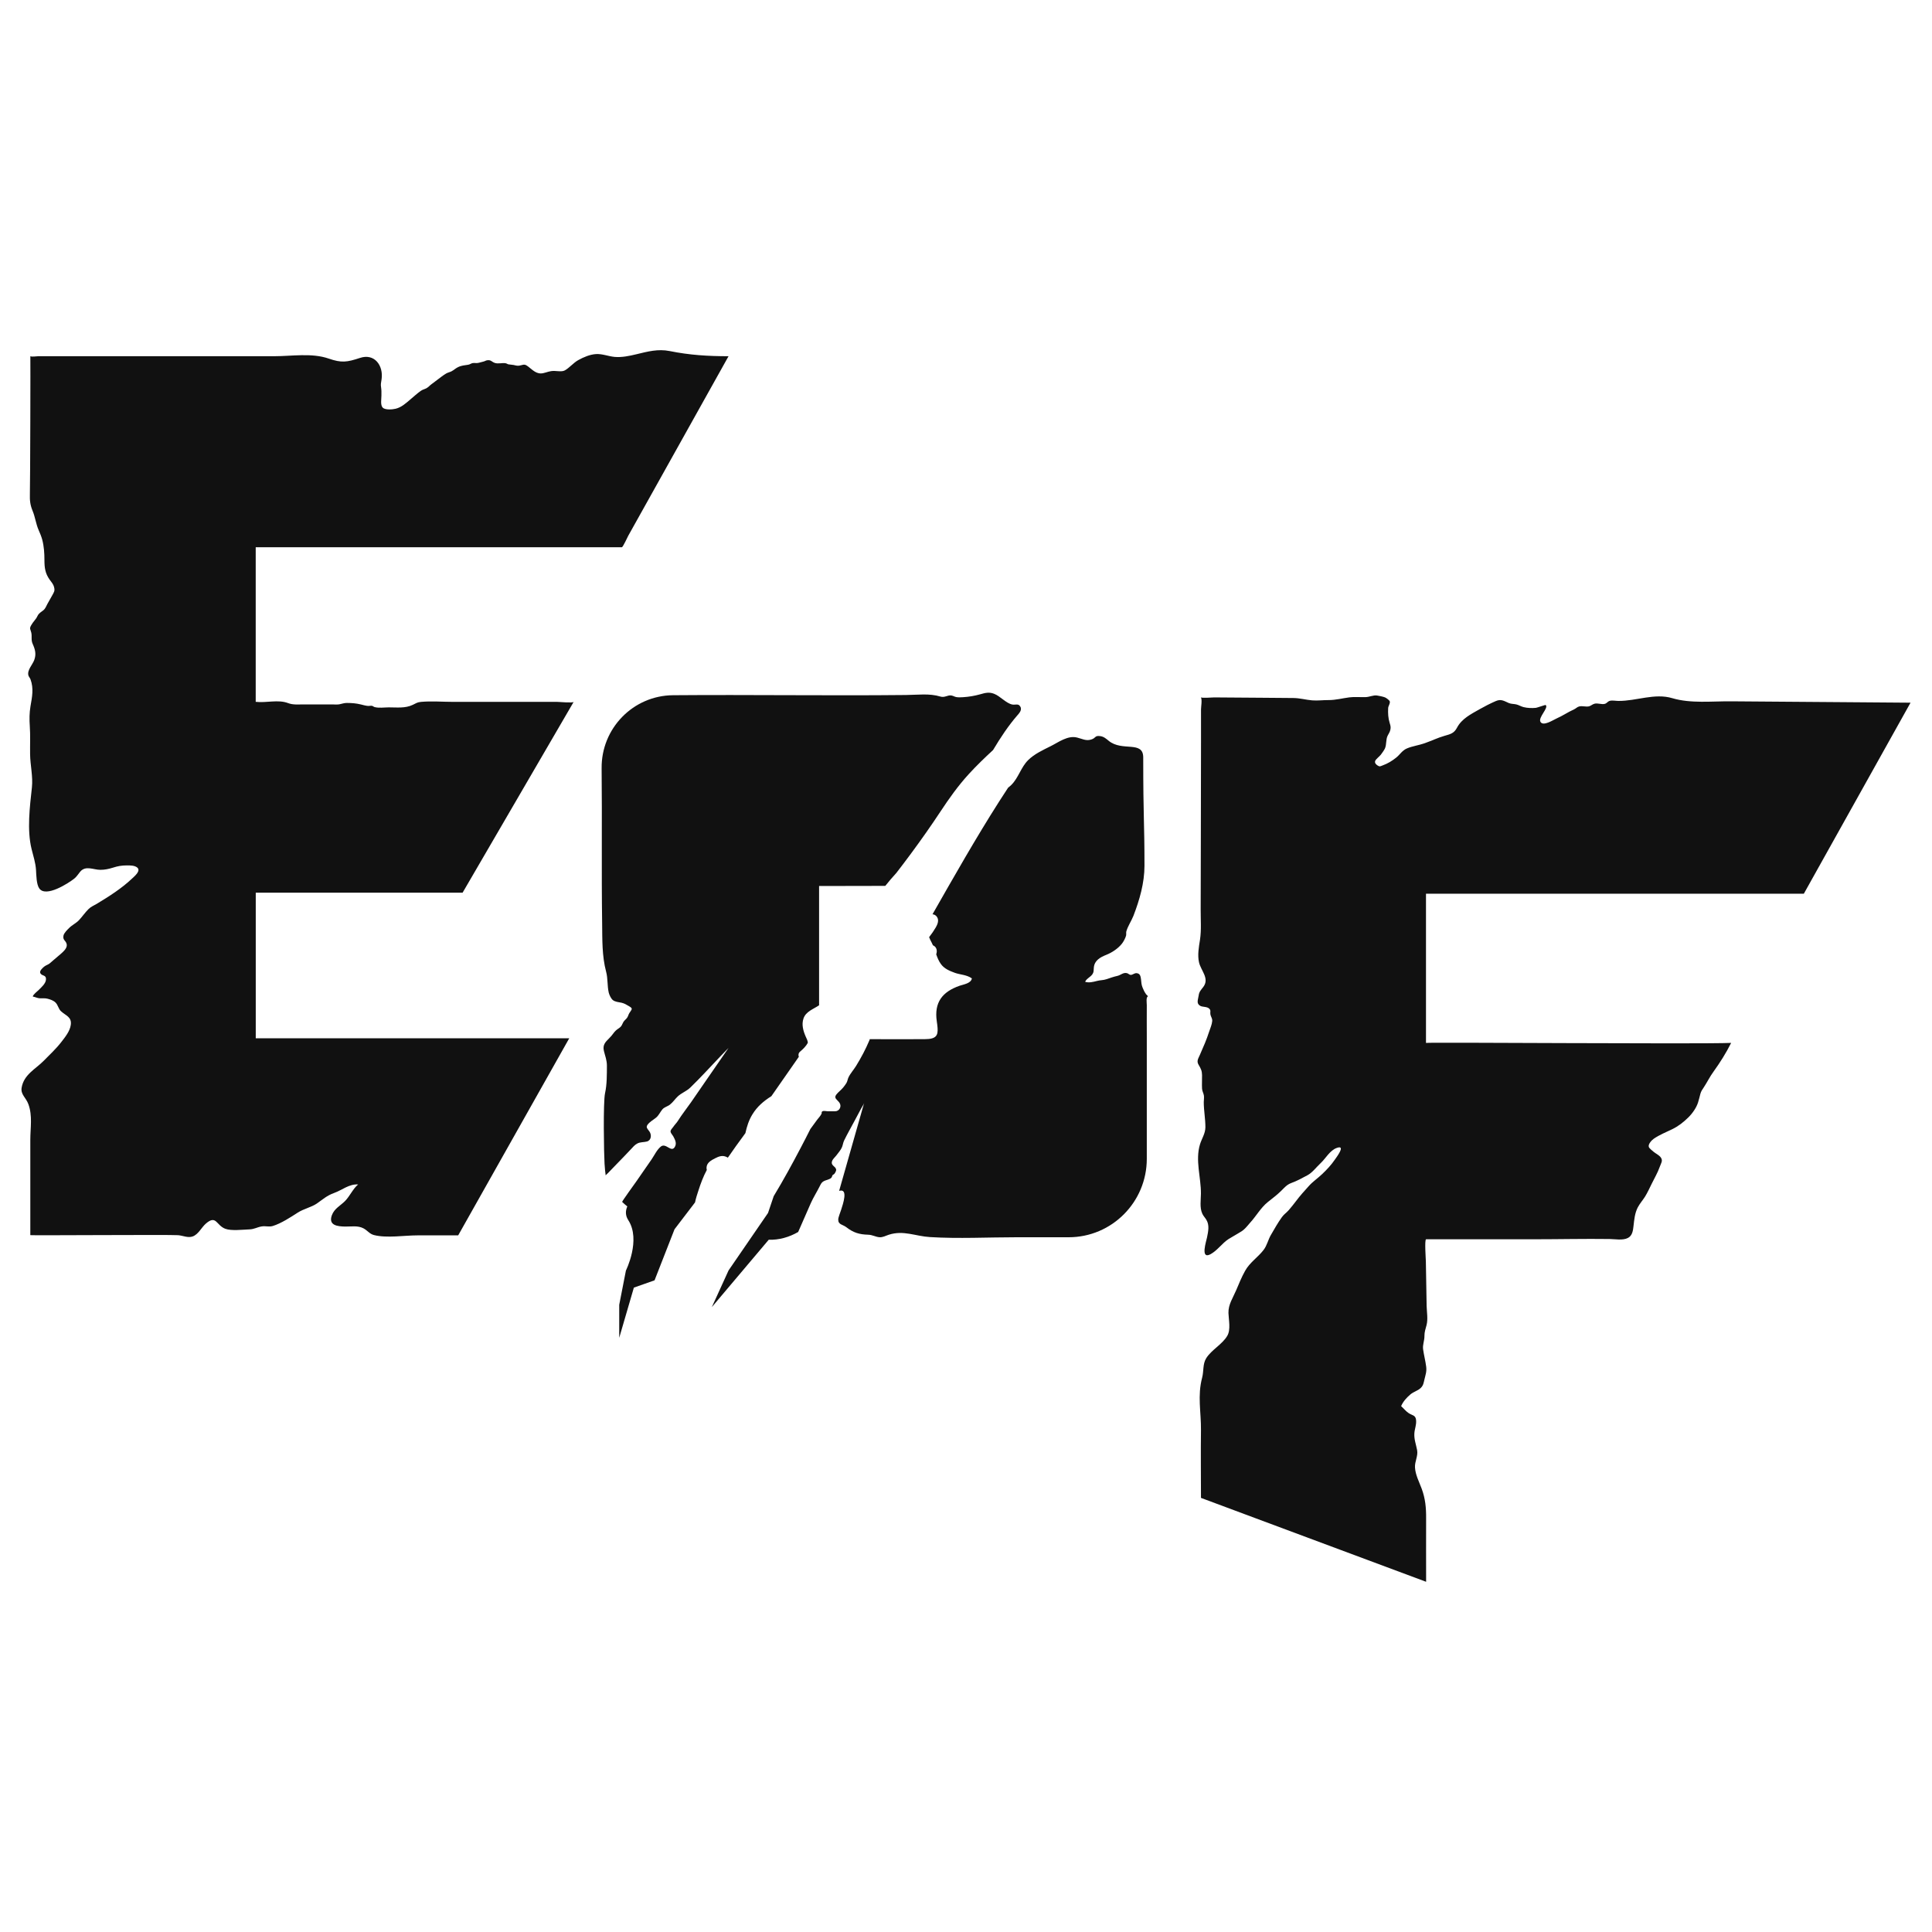 <svg width="45" height="45" viewBox="0 0 45 45" fill="none" xmlns="http://www.w3.org/2000/svg">
<path d="M13.262 24.183H5.957V20.792H10.775L13.362 16.348C13.344 16.378 13.015 16.348 12.981 16.348H10.563C10.315 16.348 10.055 16.326 9.808 16.348C9.719 16.356 9.691 16.38 9.612 16.418C9.439 16.501 9.244 16.476 9.057 16.476C8.952 16.476 8.821 16.497 8.722 16.468C8.703 16.463 8.688 16.445 8.664 16.44C8.637 16.435 8.605 16.444 8.577 16.443C8.522 16.44 8.459 16.421 8.405 16.408C8.291 16.381 8.2 16.374 8.08 16.373C8.011 16.373 7.972 16.392 7.908 16.404C7.854 16.415 7.791 16.407 7.736 16.407C7.628 16.407 7.519 16.407 7.411 16.407H7.068C6.944 16.407 6.825 16.421 6.708 16.376C6.477 16.288 6.2 16.376 5.956 16.347V12.746H14.484C14.51 12.746 14.619 12.502 14.633 12.479C15.09 11.662 15.546 10.845 16.002 10.028C16.325 9.451 16.647 8.874 16.969 8.297C16.493 8.297 16.064 8.271 15.599 8.177C15.325 8.122 15.086 8.188 14.82 8.252C14.658 8.291 14.482 8.328 14.315 8.313C14.168 8.299 14.032 8.239 13.883 8.247C13.739 8.256 13.593 8.319 13.47 8.387C13.358 8.448 13.263 8.568 13.156 8.627C13.091 8.663 12.982 8.642 12.91 8.64C12.8 8.638 12.748 8.671 12.65 8.692C12.498 8.724 12.408 8.618 12.299 8.535C12.236 8.487 12.21 8.486 12.138 8.507C12.059 8.529 12.035 8.517 11.963 8.501C11.923 8.493 11.883 8.494 11.841 8.486C11.819 8.481 11.799 8.462 11.766 8.459C11.688 8.45 11.6 8.479 11.524 8.453C11.448 8.426 11.436 8.375 11.339 8.393C11.311 8.399 11.285 8.418 11.251 8.424C11.215 8.432 11.183 8.442 11.148 8.451C11.1 8.464 11.057 8.449 11.01 8.457C10.973 8.463 10.945 8.489 10.907 8.495C10.822 8.509 10.747 8.512 10.665 8.553C10.612 8.579 10.568 8.622 10.514 8.65C10.473 8.67 10.434 8.676 10.393 8.699C10.358 8.719 10.323 8.744 10.29 8.768C10.21 8.828 10.13 8.89 10.05 8.949C10.006 8.981 9.975 9.021 9.927 9.046C9.881 9.068 9.84 9.076 9.8 9.105C9.718 9.162 9.638 9.237 9.561 9.301C9.455 9.39 9.356 9.485 9.217 9.52C9.142 9.538 8.974 9.554 8.915 9.495C8.856 9.436 8.884 9.296 8.884 9.216C8.884 9.153 8.887 9.09 8.877 9.028C8.863 8.947 8.876 8.917 8.888 8.832C8.933 8.513 8.722 8.225 8.387 8.336C8.08 8.437 7.956 8.456 7.656 8.352C7.261 8.215 6.791 8.297 6.385 8.297H0.89C0.844 8.297 0.749 8.316 0.707 8.297C0.711 8.299 0.704 11.284 0.696 11.512C0.691 11.652 0.704 11.765 0.758 11.895C0.82 12.043 0.837 12.204 0.9 12.347C0.932 12.419 0.962 12.491 0.983 12.567C1.025 12.724 1.035 12.887 1.035 13.049C1.035 13.225 1.054 13.357 1.155 13.499C1.197 13.559 1.239 13.6 1.258 13.671C1.284 13.763 1.258 13.79 1.216 13.868C1.18 13.934 1.14 14.003 1.104 14.067C1.074 14.12 1.06 14.172 1.011 14.213C0.951 14.262 0.906 14.279 0.872 14.35C0.835 14.431 0.769 14.483 0.726 14.564C0.678 14.649 0.71 14.651 0.729 14.737C0.749 14.831 0.719 14.903 0.761 14.998C0.82 15.128 0.848 15.238 0.797 15.375C0.757 15.483 0.627 15.611 0.662 15.733C0.67 15.762 0.699 15.792 0.71 15.822C0.789 16.036 0.748 16.232 0.71 16.45C0.684 16.605 0.683 16.755 0.694 16.912C0.709 17.13 0.698 17.347 0.701 17.566C0.704 17.824 0.771 18.085 0.743 18.343C0.694 18.791 0.626 19.334 0.736 19.778C0.776 19.94 0.829 20.097 0.839 20.265C0.846 20.379 0.847 20.601 0.916 20.695C1.07 20.908 1.585 20.578 1.728 20.466C1.787 20.42 1.821 20.359 1.869 20.302C1.997 20.153 2.175 20.26 2.338 20.26C2.44 20.26 2.532 20.24 2.629 20.21C2.747 20.172 2.83 20.158 2.955 20.157C3.031 20.157 3.135 20.156 3.197 20.207C3.288 20.284 3.132 20.41 3.074 20.465C2.831 20.695 2.537 20.881 2.252 21.053C2.184 21.094 2.123 21.115 2.065 21.171C1.982 21.252 1.919 21.348 1.841 21.431C1.774 21.503 1.682 21.543 1.614 21.611C1.568 21.656 1.493 21.728 1.479 21.79C1.457 21.895 1.525 21.901 1.55 21.979C1.576 22.058 1.509 22.13 1.465 22.173C1.396 22.24 1.32 22.296 1.249 22.36C1.217 22.388 1.189 22.414 1.154 22.442C1.118 22.469 1.076 22.481 1.042 22.505C1 22.535 0.916 22.611 0.937 22.661C0.974 22.746 1.082 22.692 1.07 22.823C1.061 22.911 0.967 22.993 0.905 23.055C0.867 23.094 0.773 23.161 0.763 23.211C0.823 23.222 0.87 23.25 0.931 23.253C0.991 23.256 1.045 23.246 1.102 23.261C1.171 23.278 1.241 23.301 1.292 23.35C1.353 23.409 1.36 23.499 1.422 23.555C1.532 23.656 1.674 23.686 1.649 23.87C1.629 24.019 1.517 24.156 1.428 24.271C1.305 24.431 1.157 24.565 1.017 24.709C0.833 24.897 0.555 25.027 0.504 25.334C0.477 25.493 0.605 25.564 0.661 25.718C0.761 25.991 0.706 26.269 0.706 26.552C0.706 26.912 0.706 27.273 0.706 27.634C0.706 27.692 0.706 28.767 0.706 28.769C0.706 28.779 3.948 28.755 4.148 28.77C4.262 28.779 4.377 28.839 4.488 28.799C4.623 28.75 4.691 28.59 4.795 28.5C5.041 28.287 5.034 28.543 5.251 28.622C5.39 28.673 5.661 28.64 5.806 28.635C5.926 28.631 5.982 28.585 6.094 28.566C6.182 28.55 6.264 28.583 6.353 28.556C6.547 28.497 6.768 28.352 6.937 28.243C7.071 28.157 7.255 28.118 7.379 28.033C7.518 27.937 7.611 27.848 7.781 27.787C7.971 27.719 8.131 27.574 8.342 27.588C8.224 27.684 8.149 27.858 8.041 27.97C7.932 28.082 7.787 28.147 7.729 28.307C7.644 28.544 7.863 28.566 8.041 28.569C8.183 28.571 8.334 28.541 8.465 28.61C8.556 28.657 8.607 28.741 8.711 28.767C9.011 28.843 9.416 28.774 9.727 28.774C10.042 28.774 10.357 28.774 10.672 28.774L13.26 24.181L13.262 24.183Z" fill="#111111"/>
<path d="M27.971 34.888L33.217 36.843C33.217 36.352 33.215 35.86 33.217 35.369C33.219 35.121 33.2 34.908 33.114 34.675C33.055 34.515 32.968 34.354 32.958 34.182C32.949 34.04 33.034 33.914 33.007 33.775C32.983 33.647 32.935 33.524 32.943 33.391C32.948 33.281 32.995 33.192 32.983 33.075C32.971 32.958 32.896 32.971 32.81 32.914C32.746 32.872 32.694 32.804 32.635 32.752C32.679 32.646 32.761 32.555 32.854 32.476C32.927 32.414 33.025 32.394 33.092 32.328C33.154 32.268 33.159 32.207 33.178 32.13C33.202 32.026 33.233 31.951 33.219 31.835C33.202 31.7 33.166 31.565 33.147 31.429C33.132 31.32 33.18 31.228 33.178 31.115C33.177 31.022 33.205 30.951 33.227 30.864C33.263 30.726 33.233 30.562 33.229 30.419C33.223 30.072 33.216 29.725 33.211 29.378C33.211 29.338 33.177 28.878 33.216 28.865C33.217 28.865 33.266 28.865 33.268 28.865C34.091 28.865 34.914 28.865 35.737 28.865C36.322 28.865 36.906 28.851 37.492 28.859C37.613 28.86 37.797 28.897 37.918 28.834C38.023 28.779 38.036 28.659 38.048 28.553C38.065 28.406 38.077 28.259 38.146 28.124C38.193 28.034 38.262 27.957 38.316 27.872C38.375 27.776 38.421 27.674 38.471 27.573C38.535 27.441 38.611 27.315 38.659 27.177C38.687 27.095 38.738 27.038 38.685 26.962C38.643 26.902 38.566 26.871 38.511 26.824C38.483 26.799 38.411 26.746 38.403 26.71C38.387 26.645 38.473 26.556 38.52 26.523C38.653 26.431 38.807 26.371 38.95 26.301C39.093 26.231 39.208 26.141 39.319 26.032C39.414 25.941 39.511 25.805 39.55 25.681C39.572 25.613 39.587 25.544 39.605 25.478C39.621 25.416 39.653 25.374 39.688 25.321C39.763 25.207 39.825 25.078 39.91 24.962C40.065 24.747 40.203 24.527 40.322 24.291C39.654 24.323 33.214 24.272 33.214 24.292V20.816H42.015L44.5 16.367C43.986 16.363 43.471 16.359 42.956 16.355C42.078 16.348 41.2 16.341 40.322 16.335C39.874 16.331 39.382 16.39 38.951 16.262C38.538 16.139 38.118 16.329 37.697 16.326C37.639 16.326 37.556 16.309 37.499 16.323C37.441 16.338 37.43 16.382 37.376 16.395C37.303 16.413 37.216 16.372 37.143 16.39C37.089 16.403 37.056 16.441 37.01 16.452C36.937 16.468 36.858 16.437 36.785 16.454C36.736 16.465 36.708 16.502 36.662 16.523C36.52 16.586 36.395 16.674 36.253 16.736C36.174 16.771 35.944 16.924 35.88 16.813C35.822 16.71 36.078 16.487 36.002 16.421C35.993 16.414 35.805 16.484 35.774 16.487C35.679 16.496 35.579 16.493 35.487 16.47C35.428 16.456 35.372 16.419 35.317 16.407C35.256 16.393 35.201 16.399 35.143 16.375C35.033 16.328 34.964 16.274 34.836 16.331C34.708 16.387 34.577 16.454 34.461 16.52C34.263 16.633 34.047 16.738 33.935 16.952C33.867 17.081 33.782 17.1 33.645 17.139C33.488 17.184 33.335 17.258 33.181 17.312C33.044 17.36 32.899 17.378 32.773 17.431C32.658 17.479 32.609 17.576 32.519 17.647C32.426 17.722 32.317 17.788 32.204 17.828C32.147 17.848 32.14 17.865 32.084 17.828C32.046 17.803 32.015 17.768 32.031 17.723C32.046 17.682 32.137 17.613 32.163 17.578C32.188 17.543 32.24 17.474 32.258 17.433C32.3 17.338 32.274 17.224 32.324 17.13C32.349 17.081 32.374 17.049 32.385 16.993C32.397 16.938 32.387 16.899 32.368 16.839C32.333 16.726 32.327 16.615 32.333 16.494C32.336 16.439 32.382 16.391 32.371 16.338C32.364 16.31 32.288 16.255 32.258 16.243C32.21 16.225 32.121 16.206 32.069 16.199C31.984 16.189 31.897 16.234 31.811 16.237C31.683 16.242 31.556 16.226 31.428 16.243C31.264 16.264 31.111 16.307 30.945 16.306C30.819 16.305 30.692 16.323 30.566 16.313C30.412 16.301 30.28 16.259 30.121 16.258C29.877 16.256 29.634 16.254 29.391 16.252L28.283 16.244C28.259 16.244 27.985 16.264 27.971 16.242C28.004 16.295 27.974 16.464 27.974 16.524C27.975 16.778 27.974 17.031 27.974 17.284C27.974 18.022 27.972 18.76 27.97 19.498C27.969 20.061 27.967 20.623 27.966 21.186C27.965 21.418 27.985 21.66 27.95 21.89C27.924 22.055 27.889 22.244 27.927 22.413C27.97 22.608 28.176 22.788 28.029 22.985C27.975 23.056 27.93 23.097 27.919 23.189C27.907 23.281 27.856 23.374 27.958 23.429C28.017 23.46 28.114 23.442 28.166 23.494C28.21 23.538 28.183 23.569 28.192 23.624C28.201 23.683 28.24 23.718 28.235 23.782C28.229 23.862 28.188 23.954 28.164 24.027C28.133 24.119 28.104 24.204 28.066 24.294C28.025 24.387 27.989 24.475 27.948 24.569C27.907 24.664 27.865 24.714 27.92 24.805C27.97 24.888 27.997 24.943 27.998 25.042C28 25.146 27.992 25.253 27.998 25.357C28.002 25.418 28.03 25.456 28.041 25.515C28.049 25.562 28.039 25.622 28.038 25.67C28.038 25.867 28.077 26.063 28.076 26.258C28.075 26.402 27.991 26.52 27.95 26.654C27.836 27.029 27.975 27.423 27.972 27.803C27.971 27.951 27.939 28.127 28.004 28.269C28.028 28.322 28.069 28.362 28.098 28.411C28.176 28.537 28.141 28.685 28.114 28.822C28.096 28.912 27.956 29.334 28.187 29.217C28.349 29.135 28.462 28.959 28.614 28.861C28.685 28.815 28.758 28.779 28.83 28.733C28.87 28.706 28.908 28.69 28.949 28.658C29.022 28.601 29.058 28.544 29.12 28.477C29.258 28.326 29.366 28.131 29.525 28.002C29.631 27.916 29.747 27.831 29.842 27.736C29.917 27.662 29.974 27.593 30.073 27.556C30.209 27.507 30.321 27.444 30.451 27.375C30.567 27.314 30.662 27.183 30.759 27.093C30.877 26.984 30.974 26.795 31.135 26.738C31.356 26.657 31.132 26.951 31.095 27.005C31.009 27.132 30.902 27.246 30.793 27.349C30.684 27.452 30.579 27.52 30.485 27.625C30.38 27.742 30.28 27.85 30.186 27.977C30.134 28.048 30.078 28.113 30.022 28.181C29.965 28.248 29.906 28.282 29.859 28.348C29.763 28.481 29.685 28.622 29.602 28.764C29.536 28.876 29.512 29.009 29.431 29.114C29.296 29.289 29.109 29.404 29 29.602C28.919 29.747 28.857 29.901 28.792 30.054C28.717 30.231 28.608 30.383 28.613 30.582C28.618 30.742 28.671 30.97 28.585 31.115C28.47 31.312 28.217 31.441 28.096 31.634C28.009 31.774 28.042 31.928 28 32.089C27.888 32.513 27.977 32.886 27.973 33.309C27.966 33.835 27.973 34.361 27.973 34.887V34.891L27.971 34.888Z" fill="#111111"/>
<path d="M26.739 23.211C26.735 23.189 26.686 23.159 26.686 23.144C26.657 23.107 26.636 23.056 26.617 23.013C26.584 22.937 26.585 22.889 26.576 22.806C26.566 22.73 26.551 22.674 26.473 22.667C26.419 22.663 26.382 22.71 26.333 22.707C26.308 22.705 26.278 22.675 26.251 22.667C26.162 22.644 26.107 22.712 26.027 22.73C25.939 22.75 25.864 22.776 25.777 22.806C25.698 22.834 25.627 22.827 25.547 22.849C25.462 22.871 25.366 22.896 25.276 22.869C25.292 22.808 25.397 22.755 25.437 22.702C25.483 22.639 25.47 22.605 25.478 22.531C25.495 22.37 25.624 22.297 25.77 22.239C25.9 22.187 26.04 22.095 26.131 21.981C26.167 21.937 26.218 21.841 26.229 21.789C26.236 21.757 26.226 21.723 26.235 21.692C26.272 21.566 26.352 21.452 26.4 21.331C26.544 20.957 26.657 20.563 26.657 20.165C26.657 19.114 26.628 19.085 26.628 17.642C26.628 17.242 26.137 17.513 25.824 17.255C25.763 17.205 25.711 17.158 25.63 17.146C25.492 17.126 25.534 17.19 25.413 17.226C25.292 17.262 25.209 17.209 25.088 17.179C24.87 17.123 24.653 17.29 24.472 17.38C24.293 17.469 24.089 17.563 23.945 17.707C23.778 17.875 23.722 18.118 23.556 18.282C23.535 18.303 23.51 18.324 23.482 18.345C23.411 18.452 23.342 18.56 23.273 18.667C22.726 19.525 22.224 20.411 21.72 21.295C21.761 21.299 21.799 21.317 21.826 21.36C21.875 21.436 21.838 21.528 21.798 21.598C21.752 21.677 21.699 21.754 21.641 21.828C21.655 21.868 21.676 21.91 21.704 21.962C21.713 21.98 21.721 21.998 21.729 22.017C21.734 22.019 21.738 22.021 21.743 22.024C21.822 22.066 21.833 22.153 21.806 22.227C21.834 22.307 21.865 22.384 21.913 22.451C21.993 22.564 22.116 22.613 22.24 22.659C22.361 22.703 22.519 22.703 22.637 22.789C22.617 22.905 22.445 22.928 22.351 22.96C21.948 23.101 21.754 23.348 21.82 23.792C21.854 24.022 21.859 24.143 21.707 24.186C21.664 24.198 21.609 24.204 21.538 24.204C21.112 24.207 20.685 24.205 20.258 24.204C20.257 24.214 20.253 24.224 20.249 24.233C20.162 24.44 20.056 24.639 19.938 24.83C19.884 24.918 19.805 25.004 19.762 25.096C19.743 25.136 19.74 25.181 19.717 25.222C19.695 25.26 19.668 25.294 19.641 25.328C19.592 25.39 19.526 25.433 19.477 25.498C19.415 25.581 19.505 25.616 19.552 25.684C19.612 25.771 19.551 25.885 19.449 25.884C19.393 25.884 19.336 25.884 19.28 25.884C19.246 25.884 19.182 25.865 19.152 25.887C19.128 25.906 19.145 25.915 19.136 25.939C19.115 25.989 19.065 26.037 19.033 26.081C18.979 26.152 18.927 26.224 18.875 26.297C18.801 26.444 18.727 26.59 18.65 26.735C18.45 27.116 18.244 27.493 18.021 27.861C17.977 27.991 17.934 28.121 17.889 28.252L16.97 29.59L16.58 30.445L17.905 28.876C18.141 28.884 18.382 28.817 18.591 28.695C18.591 28.695 18.884 28.028 18.886 28.022C18.945 27.89 19.025 27.766 19.089 27.637C19.108 27.601 19.124 27.562 19.155 27.534C19.194 27.5 19.242 27.491 19.289 27.474C19.319 27.463 19.35 27.451 19.369 27.425C19.381 27.41 19.38 27.389 19.391 27.374C19.402 27.359 19.421 27.356 19.433 27.342C19.452 27.318 19.482 27.27 19.475 27.238C19.459 27.159 19.344 27.151 19.381 27.044C19.4 26.991 19.454 26.949 19.486 26.905C19.529 26.845 19.587 26.784 19.614 26.714C19.633 26.664 19.638 26.612 19.662 26.563C19.735 26.413 19.819 26.267 19.897 26.12C19.953 26.016 20.008 25.912 20.064 25.808C20.084 25.77 20.116 25.729 20.128 25.688L19.545 27.738C19.764 27.67 19.635 28.044 19.592 28.178C19.576 28.232 19.524 28.353 19.524 28.404C19.522 28.527 19.628 28.519 19.711 28.583C19.878 28.713 20.015 28.753 20.223 28.759C20.322 28.762 20.388 28.808 20.479 28.817C20.562 28.825 20.629 28.782 20.706 28.758C21.048 28.65 21.323 28.794 21.662 28.814C22.329 28.855 23.01 28.818 23.68 28.818H24.891C25.896 28.818 26.711 28 26.711 26.991C26.711 26.042 26.711 25.093 26.711 24.143C26.711 23.899 26.709 23.655 26.711 23.411C26.711 23.364 26.689 23.223 26.739 23.207V23.211Z" fill="#111111"/>
<path d="M23.766 16.462C23.727 16.378 23.651 16.423 23.579 16.41C23.432 16.381 23.298 16.214 23.153 16.159C23.038 16.115 22.95 16.137 22.829 16.172C22.699 16.208 22.565 16.231 22.43 16.239C22.38 16.242 22.323 16.245 22.277 16.237C22.236 16.23 22.201 16.206 22.16 16.199C22.073 16.184 22.005 16.255 21.907 16.225C21.645 16.145 21.377 16.186 21.1 16.188C19.292 16.207 17.483 16.178 15.676 16.193C14.747 16.201 14.002 16.965 14.013 17.897C14.026 19.096 14.008 20.306 14.025 21.507C14.03 21.889 14.02 22.264 14.118 22.635C14.16 22.791 14.142 22.958 14.178 23.117C14.191 23.172 14.228 23.252 14.271 23.291C14.326 23.338 14.414 23.341 14.479 23.356C14.547 23.372 14.592 23.402 14.649 23.435C14.754 23.495 14.715 23.505 14.658 23.598C14.638 23.63 14.63 23.67 14.609 23.702C14.584 23.741 14.542 23.765 14.519 23.806C14.482 23.872 14.487 23.904 14.402 23.958C14.358 23.987 14.319 24.023 14.288 24.067C14.257 24.111 14.227 24.145 14.188 24.184C14.099 24.272 14.033 24.339 14.066 24.478C14.094 24.595 14.136 24.691 14.136 24.821C14.135 25.03 14.138 25.256 14.093 25.461C14.046 25.666 14.067 26.893 14.081 27.104C14.089 27.226 14.097 27.312 14.108 27.379C14.106 27.37 14.16 27.326 14.165 27.319C14.228 27.253 14.291 27.188 14.355 27.122C14.469 27.004 14.585 26.887 14.696 26.767C14.741 26.719 14.785 26.664 14.845 26.634C14.916 26.597 14.993 26.608 15.068 26.588C15.172 26.559 15.182 26.432 15.125 26.352C15.087 26.298 15.037 26.261 15.081 26.2C15.132 26.129 15.21 26.089 15.276 26.036C15.345 25.982 15.373 25.905 15.427 25.841C15.472 25.786 15.55 25.772 15.605 25.728C15.674 25.674 15.722 25.599 15.785 25.539C15.873 25.456 15.99 25.417 16.078 25.332C16.317 25.102 16.54 24.853 16.769 24.615C16.836 24.546 16.902 24.477 16.97 24.407C16.936 24.455 16.902 24.504 16.87 24.552C16.717 24.773 16.565 24.994 16.412 25.215C16.307 25.367 16.202 25.519 16.097 25.672C15.997 25.816 15.886 25.954 15.793 26.102C15.761 26.155 15.715 26.196 15.681 26.248C15.654 26.288 15.613 26.317 15.619 26.363C15.623 26.393 15.666 26.438 15.681 26.466C15.722 26.544 15.769 26.628 15.718 26.714C15.635 26.857 15.511 26.611 15.393 26.705C15.302 26.777 15.243 26.907 15.179 27.001L14.827 27.509C14.809 27.536 14.482 27.986 14.491 27.995C14.528 28.031 14.569 28.066 14.611 28.1C14.566 28.204 14.564 28.312 14.634 28.42C14.934 28.882 14.579 29.593 14.579 29.593L14.423 30.391V31.16L14.764 29.991L15.246 29.821L15.711 28.632C15.864 28.434 16.016 28.235 16.167 28.035C16.174 28.025 16.181 28.015 16.189 28.005C16.209 27.908 16.24 27.813 16.268 27.729C16.32 27.567 16.381 27.402 16.463 27.25C16.457 27.232 16.455 27.211 16.457 27.188C16.466 27.079 16.566 27.025 16.652 26.981C16.743 26.934 16.828 26.901 16.927 26.95C16.936 26.954 16.945 26.959 16.953 26.964C16.958 26.957 16.963 26.95 16.969 26.942C17.081 26.777 17.198 26.616 17.316 26.456C17.331 26.434 17.346 26.413 17.362 26.392C17.395 26.24 17.441 26.093 17.524 25.958C17.636 25.773 17.788 25.645 17.967 25.532C18.18 25.227 18.393 24.921 18.606 24.615C18.59 24.574 18.596 24.527 18.637 24.493C18.707 24.433 18.773 24.369 18.815 24.291C18.817 24.242 18.785 24.187 18.767 24.145C18.709 24.012 18.666 23.865 18.715 23.722C18.77 23.558 18.948 23.504 19.078 23.415V20.637C19.078 20.637 19.878 20.635 20.62 20.634C20.703 20.53 20.789 20.429 20.879 20.331C20.992 20.185 21.104 20.037 21.214 19.888C21.453 19.565 21.685 19.236 21.906 18.901C22.108 18.595 22.316 18.302 22.564 18.031C22.744 17.834 22.935 17.65 23.131 17.469C23.301 17.184 23.484 16.906 23.701 16.656C23.703 16.653 23.706 16.651 23.709 16.648C23.753 16.594 23.803 16.536 23.768 16.461L23.766 16.462Z" fill="#111111"/>
</svg>
